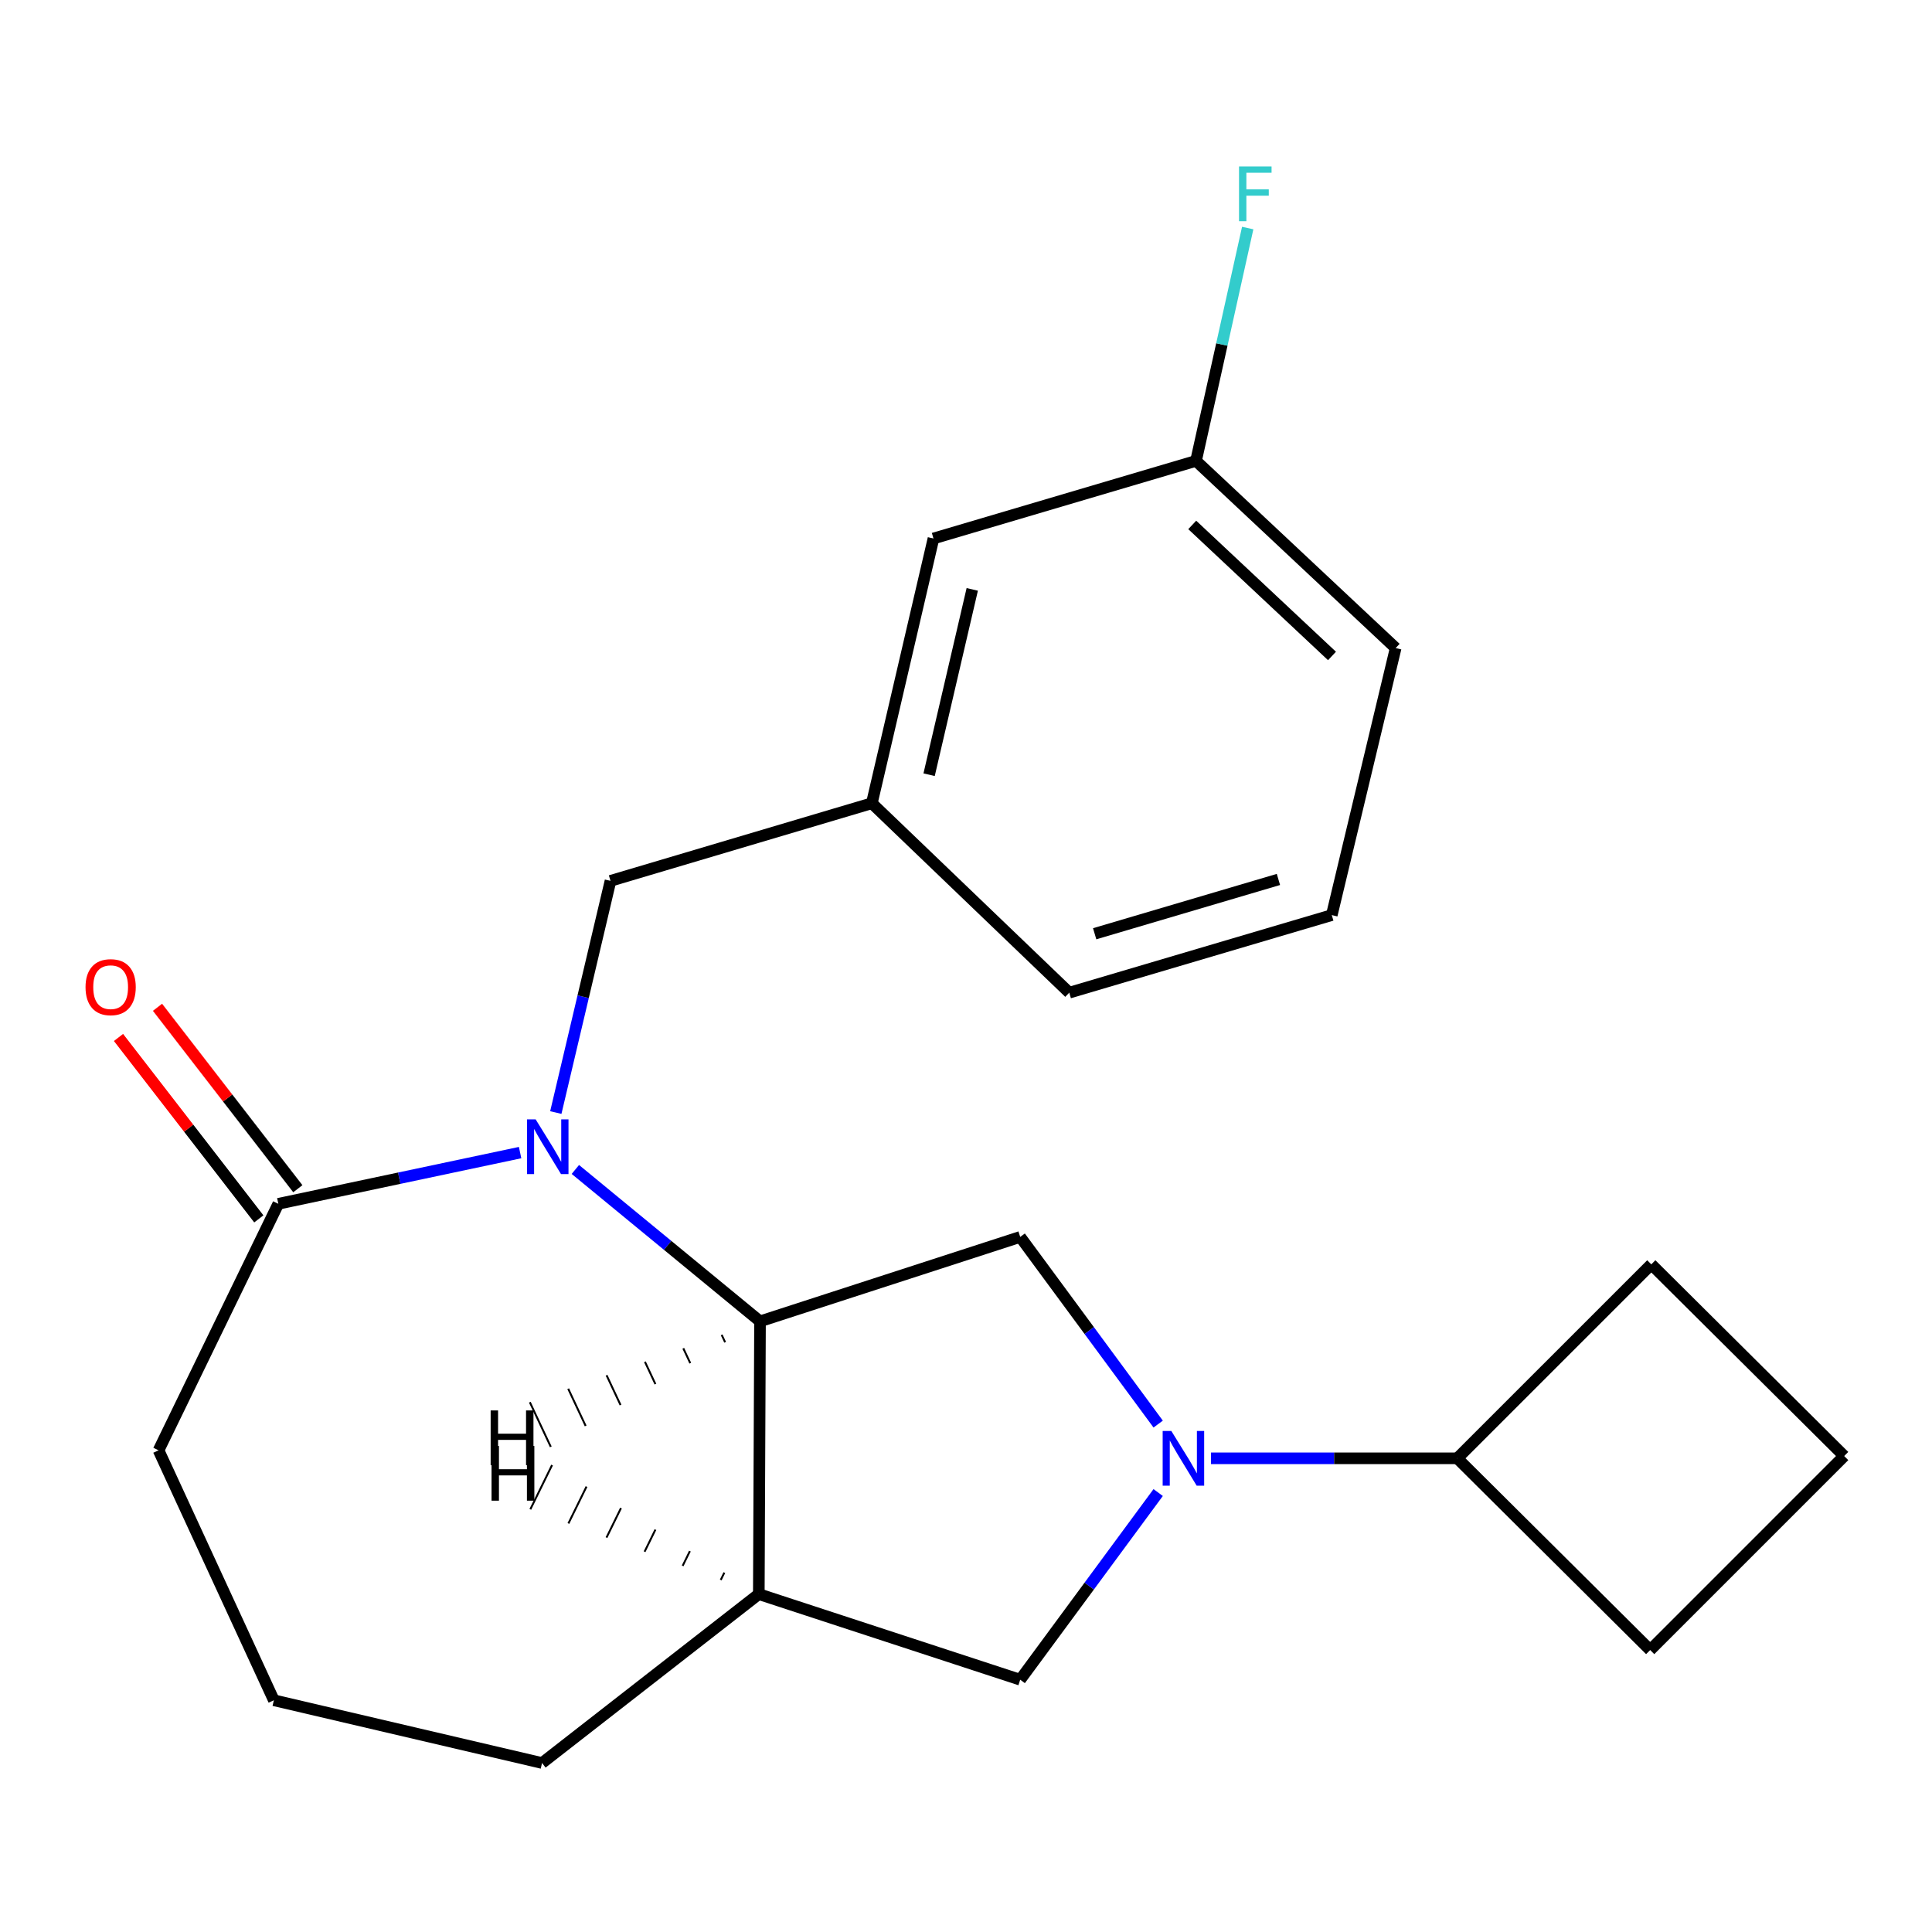 <?xml version='1.0' encoding='iso-8859-1'?>
<svg version='1.1' baseProfile='full'
              xmlns='http://www.w3.org/2000/svg'
                      xmlns:rdkit='http://www.rdkit.org/xml'
                      xmlns:xlink='http://www.w3.org/1999/xlink'
                  xml:space='preserve'
width='1000px' height='1000px' viewBox='0 0 1000 1000'>
<!-- END OF HEADER -->
<rect style='opacity:1.0;fill:#FFFFFF;stroke:none' width='1000' height='1000' x='0' y='0'> </rect>
<path class='bond-0' d='M 297.807,605.311 L 345.596,644.619' style='fill:none;fill-rule:evenodd;stroke:#0000FF;stroke-width:6px;stroke-linecap:butt;stroke-linejoin:miter;stroke-opacity:1' />
<path class='bond-0' d='M 345.596,644.619 L 393.384,683.928' style='fill:none;fill-rule:evenodd;stroke:#000000;stroke-width:6px;stroke-linecap:butt;stroke-linejoin:miter;stroke-opacity:1' />
<path class='bond-3' d='M 269.207,596.58 L 206.634,609.833' style='fill:none;fill-rule:evenodd;stroke:#0000FF;stroke-width:6px;stroke-linecap:butt;stroke-linejoin:miter;stroke-opacity:1' />
<path class='bond-3' d='M 206.634,609.833 L 144.06,623.086' style='fill:none;fill-rule:evenodd;stroke:#000000;stroke-width:6px;stroke-linecap:butt;stroke-linejoin:miter;stroke-opacity:1' />
<path class='bond-6' d='M 287.687,575.856 L 301.841,515.893' style='fill:none;fill-rule:evenodd;stroke:#0000FF;stroke-width:6px;stroke-linecap:butt;stroke-linejoin:miter;stroke-opacity:1' />
<path class='bond-6' d='M 301.841,515.893 L 315.995,455.93' style='fill:none;fill-rule:evenodd;stroke:#000000;stroke-width:6px;stroke-linecap:butt;stroke-linejoin:miter;stroke-opacity:1' />
<path class='bond-2' d='M 393.384,683.928 L 528.056,640.228' style='fill:none;fill-rule:evenodd;stroke:#000000;stroke-width:6px;stroke-linecap:butt;stroke-linejoin:miter;stroke-opacity:1' />
<path class='bond-4' d='M 393.384,683.928 L 392.76,825.108' style='fill:none;fill-rule:evenodd;stroke:#000000;stroke-width:6px;stroke-linecap:butt;stroke-linejoin:miter;stroke-opacity:1' />
<path class='bond-26' d='M 373.526,690.903 L 375.334,694.753' style='fill:none;fill-rule:evenodd;stroke:#000000;stroke-width:1.0px;stroke-linecap:butt;stroke-linejoin:miter;stroke-opacity:1' />
<path class='bond-26' d='M 353.669,697.878 L 357.285,705.578' style='fill:none;fill-rule:evenodd;stroke:#000000;stroke-width:1.0px;stroke-linecap:butt;stroke-linejoin:miter;stroke-opacity:1' />
<path class='bond-26' d='M 333.812,704.852 L 339.236,716.403' style='fill:none;fill-rule:evenodd;stroke:#000000;stroke-width:1.0px;stroke-linecap:butt;stroke-linejoin:miter;stroke-opacity:1' />
<path class='bond-26' d='M 313.955,711.827 L 321.187,727.229' style='fill:none;fill-rule:evenodd;stroke:#000000;stroke-width:1.0px;stroke-linecap:butt;stroke-linejoin:miter;stroke-opacity:1' />
<path class='bond-26' d='M 294.098,718.802 L 303.138,738.054' style='fill:none;fill-rule:evenodd;stroke:#000000;stroke-width:1.0px;stroke-linecap:butt;stroke-linejoin:miter;stroke-opacity:1' />
<path class='bond-26' d='M 274.24,725.777 L 285.089,748.879' style='fill:none;fill-rule:evenodd;stroke:#000000;stroke-width:1.0px;stroke-linecap:butt;stroke-linejoin:miter;stroke-opacity:1' />
<path class='bond-1' d='M 599.472,737.104 L 563.764,688.666' style='fill:none;fill-rule:evenodd;stroke:#0000FF;stroke-width:6px;stroke-linecap:butt;stroke-linejoin:miter;stroke-opacity:1' />
<path class='bond-1' d='M 563.764,688.666 L 528.056,640.228' style='fill:none;fill-rule:evenodd;stroke:#000000;stroke-width:6px;stroke-linecap:butt;stroke-linejoin:miter;stroke-opacity:1' />
<path class='bond-7' d='M 626.818,754.823 L 690.557,754.823' style='fill:none;fill-rule:evenodd;stroke:#0000FF;stroke-width:6px;stroke-linecap:butt;stroke-linejoin:miter;stroke-opacity:1' />
<path class='bond-7' d='M 690.557,754.823 L 754.296,754.823' style='fill:none;fill-rule:evenodd;stroke:#000000;stroke-width:6px;stroke-linecap:butt;stroke-linejoin:miter;stroke-opacity:1' />
<path class='bond-23' d='M 599.472,772.542 L 563.764,820.98' style='fill:none;fill-rule:evenodd;stroke:#0000FF;stroke-width:6px;stroke-linecap:butt;stroke-linejoin:miter;stroke-opacity:1' />
<path class='bond-23' d='M 563.764,820.98 L 528.056,869.417' style='fill:none;fill-rule:evenodd;stroke:#000000;stroke-width:6px;stroke-linecap:butt;stroke-linejoin:miter;stroke-opacity:1' />
<path class='bond-8' d='M 154.155,615.279 L 117.839,568.326' style='fill:none;fill-rule:evenodd;stroke:#000000;stroke-width:6px;stroke-linecap:butt;stroke-linejoin:miter;stroke-opacity:1' />
<path class='bond-8' d='M 117.839,568.326 L 81.524,521.373' style='fill:none;fill-rule:evenodd;stroke:#FF0000;stroke-width:6px;stroke-linecap:butt;stroke-linejoin:miter;stroke-opacity:1' />
<path class='bond-8' d='M 133.966,630.893 L 97.651,583.94' style='fill:none;fill-rule:evenodd;stroke:#000000;stroke-width:6px;stroke-linecap:butt;stroke-linejoin:miter;stroke-opacity:1' />
<path class='bond-8' d='M 97.651,583.94 L 61.336,536.987' style='fill:none;fill-rule:evenodd;stroke:#FF0000;stroke-width:6px;stroke-linecap:butt;stroke-linejoin:miter;stroke-opacity:1' />
<path class='bond-14' d='M 144.06,623.086 L 82.07,750.683' style='fill:none;fill-rule:evenodd;stroke:#000000;stroke-width:6px;stroke-linecap:butt;stroke-linejoin:miter;stroke-opacity:1' />
<path class='bond-5' d='M 392.76,825.108 L 528.056,869.417' style='fill:none;fill-rule:evenodd;stroke:#000000;stroke-width:6px;stroke-linecap:butt;stroke-linejoin:miter;stroke-opacity:1' />
<path class='bond-13' d='M 392.76,825.108 L 280.561,912.536' style='fill:none;fill-rule:evenodd;stroke:#000000;stroke-width:6px;stroke-linecap:butt;stroke-linejoin:miter;stroke-opacity:1' />
<path class='bond-27' d='M 374.925,813.977 L 373.049,817.794' style='fill:none;fill-rule:evenodd;stroke:#000000;stroke-width:1.0px;stroke-linecap:butt;stroke-linejoin:miter;stroke-opacity:1' />
<path class='bond-27' d='M 357.09,802.845 L 353.338,810.481' style='fill:none;fill-rule:evenodd;stroke:#000000;stroke-width:1.0px;stroke-linecap:butt;stroke-linejoin:miter;stroke-opacity:1' />
<path class='bond-27' d='M 339.254,791.714 L 333.628,803.167' style='fill:none;fill-rule:evenodd;stroke:#000000;stroke-width:1.0px;stroke-linecap:butt;stroke-linejoin:miter;stroke-opacity:1' />
<path class='bond-27' d='M 321.419,780.582 L 313.917,795.854' style='fill:none;fill-rule:evenodd;stroke:#000000;stroke-width:1.0px;stroke-linecap:butt;stroke-linejoin:miter;stroke-opacity:1' />
<path class='bond-27' d='M 303.584,769.451 L 294.206,788.54' style='fill:none;fill-rule:evenodd;stroke:#000000;stroke-width:1.0px;stroke-linecap:butt;stroke-linejoin:miter;stroke-opacity:1' />
<path class='bond-27' d='M 285.749,758.32 L 274.496,781.227' style='fill:none;fill-rule:evenodd;stroke:#000000;stroke-width:1.0px;stroke-linecap:butt;stroke-linejoin:miter;stroke-opacity:1' />
<path class='bond-9' d='M 315.995,455.93 L 451.262,415.761' style='fill:none;fill-rule:evenodd;stroke:#000000;stroke-width:6px;stroke-linecap:butt;stroke-linejoin:miter;stroke-opacity:1' />
<path class='bond-19' d='M 754.296,754.823 L 854.13,854.062' style='fill:none;fill-rule:evenodd;stroke:#000000;stroke-width:6px;stroke-linecap:butt;stroke-linejoin:miter;stroke-opacity:1' />
<path class='bond-20' d='M 754.296,754.823 L 854.711,654.421' style='fill:none;fill-rule:evenodd;stroke:#000000;stroke-width:6px;stroke-linecap:butt;stroke-linejoin:miter;stroke-opacity:1' />
<path class='bond-10' d='M 451.262,415.761 L 483.165,278.721' style='fill:none;fill-rule:evenodd;stroke:#000000;stroke-width:6px;stroke-linecap:butt;stroke-linejoin:miter;stroke-opacity:1' />
<path class='bond-10' d='M 480.905,400.991 L 503.237,305.064' style='fill:none;fill-rule:evenodd;stroke:#000000;stroke-width:6px;stroke-linecap:butt;stroke-linejoin:miter;stroke-opacity:1' />
<path class='bond-18' d='M 451.262,415.761 L 553.45,513.808' style='fill:none;fill-rule:evenodd;stroke:#000000;stroke-width:6px;stroke-linecap:butt;stroke-linejoin:miter;stroke-opacity:1' />
<path class='bond-11' d='M 483.165,278.721 L 619.056,238.552' style='fill:none;fill-rule:evenodd;stroke:#000000;stroke-width:6px;stroke-linecap:butt;stroke-linejoin:miter;stroke-opacity:1' />
<path class='bond-12' d='M 619.056,238.552 L 632.433,178.293' style='fill:none;fill-rule:evenodd;stroke:#000000;stroke-width:6px;stroke-linecap:butt;stroke-linejoin:miter;stroke-opacity:1' />
<path class='bond-12' d='M 632.433,178.293 L 645.811,118.034' style='fill:none;fill-rule:evenodd;stroke:#33CCCC;stroke-width:6px;stroke-linecap:butt;stroke-linejoin:miter;stroke-opacity:1' />
<path class='bond-24' d='M 619.056,238.552 L 722.393,335.437' style='fill:none;fill-rule:evenodd;stroke:#000000;stroke-width:6px;stroke-linecap:butt;stroke-linejoin:miter;stroke-opacity:1' />
<path class='bond-24' d='M 617.101,271.703 L 689.436,339.523' style='fill:none;fill-rule:evenodd;stroke:#000000;stroke-width:6px;stroke-linecap:butt;stroke-linejoin:miter;stroke-opacity:1' />
<path class='bond-22' d='M 280.561,912.536 L 141.749,880.052' style='fill:none;fill-rule:evenodd;stroke:#000000;stroke-width:6px;stroke-linecap:butt;stroke-linejoin:miter;stroke-opacity:1' />
<path class='bond-15' d='M 82.07,750.683 L 141.749,880.052' style='fill:none;fill-rule:evenodd;stroke:#000000;stroke-width:6px;stroke-linecap:butt;stroke-linejoin:miter;stroke-opacity:1' />
<path class='bond-16' d='M 689.327,473.653 L 553.45,513.808' style='fill:none;fill-rule:evenodd;stroke:#000000;stroke-width:6px;stroke-linecap:butt;stroke-linejoin:miter;stroke-opacity:1' />
<path class='bond-16' d='M 661.713,455.201 L 566.599,483.309' style='fill:none;fill-rule:evenodd;stroke:#000000;stroke-width:6px;stroke-linecap:butt;stroke-linejoin:miter;stroke-opacity:1' />
<path class='bond-21' d='M 689.327,473.653 L 722.393,335.437' style='fill:none;fill-rule:evenodd;stroke:#000000;stroke-width:6px;stroke-linecap:butt;stroke-linejoin:miter;stroke-opacity:1' />
<path class='bond-17' d='M 954.545,753.646 L 854.711,654.421' style='fill:none;fill-rule:evenodd;stroke:#000000;stroke-width:6px;stroke-linecap:butt;stroke-linejoin:miter;stroke-opacity:1' />
<path class='bond-25' d='M 954.545,753.646 L 854.13,854.062' style='fill:none;fill-rule:evenodd;stroke:#000000;stroke-width:6px;stroke-linecap:butt;stroke-linejoin:miter;stroke-opacity:1' />
<path  class='atom-0' d='M 277.251 579.391
L 286.531 594.391
Q 287.451 595.871, 288.931 598.551
Q 290.411 601.231, 290.491 601.391
L 290.491 579.391
L 294.251 579.391
L 294.251 607.711
L 290.371 607.711
L 280.411 591.311
Q 279.251 589.391, 278.011 587.191
Q 276.811 584.991, 276.451 584.311
L 276.451 607.711
L 272.771 607.711
L 272.771 579.391
L 277.251 579.391
' fill='#0000FF'/>
<path  class='atom-2' d='M 606.274 740.663
L 615.554 755.663
Q 616.474 757.143, 617.954 759.823
Q 619.434 762.503, 619.514 762.663
L 619.514 740.663
L 623.274 740.663
L 623.274 768.983
L 619.394 768.983
L 609.434 752.583
Q 608.274 750.663, 607.034 748.463
Q 605.834 746.263, 605.474 745.583
L 605.474 768.983
L 601.794 768.983
L 601.794 740.663
L 606.274 740.663
' fill='#0000FF'/>
<path  class='atom-9' d='M 44.271 510.953
Q 44.271 504.153, 47.631 500.353
Q 50.991 496.553, 57.271 496.553
Q 63.551 496.553, 66.911 500.353
Q 70.271 504.153, 70.271 510.953
Q 70.271 517.833, 66.871 521.753
Q 63.471 525.633, 57.271 525.633
Q 51.031 525.633, 47.631 521.753
Q 44.271 517.873, 44.271 510.953
M 57.271 522.433
Q 61.591 522.433, 63.911 519.553
Q 66.271 516.633, 66.271 510.953
Q 66.271 505.393, 63.911 502.593
Q 61.591 499.753, 57.271 499.753
Q 52.951 499.753, 50.591 502.553
Q 48.271 505.353, 48.271 510.953
Q 48.271 516.673, 50.591 519.553
Q 52.951 522.433, 57.271 522.433
' fill='#FF0000'/>
<path  class='atom-13' d='M 641.32 86.175
L 658.16 86.175
L 658.16 89.415
L 645.12 89.415
L 645.12 98.015
L 656.72 98.015
L 656.72 101.295
L 645.12 101.295
L 645.12 114.495
L 641.32 114.495
L 641.32 86.175
' fill='#33CCCC'/>
<path  class='atom-23' d='M 253.96 730.036
L 257.8 730.036
L 257.8 742.076
L 272.28 742.076
L 272.28 730.036
L 276.12 730.036
L 276.12 758.356
L 272.28 758.356
L 272.28 745.276
L 257.8 745.276
L 257.8 758.356
L 253.96 758.356
L 253.96 730.036
' fill='#000000'/>
<path  class='atom-24' d='M 254.418 748.428
L 258.258 748.428
L 258.258 760.468
L 272.738 760.468
L 272.738 748.428
L 276.578 748.428
L 276.578 776.748
L 272.738 776.748
L 272.738 763.668
L 258.258 763.668
L 258.258 776.748
L 254.418 776.748
L 254.418 748.428
' fill='#000000'/>
</svg>
